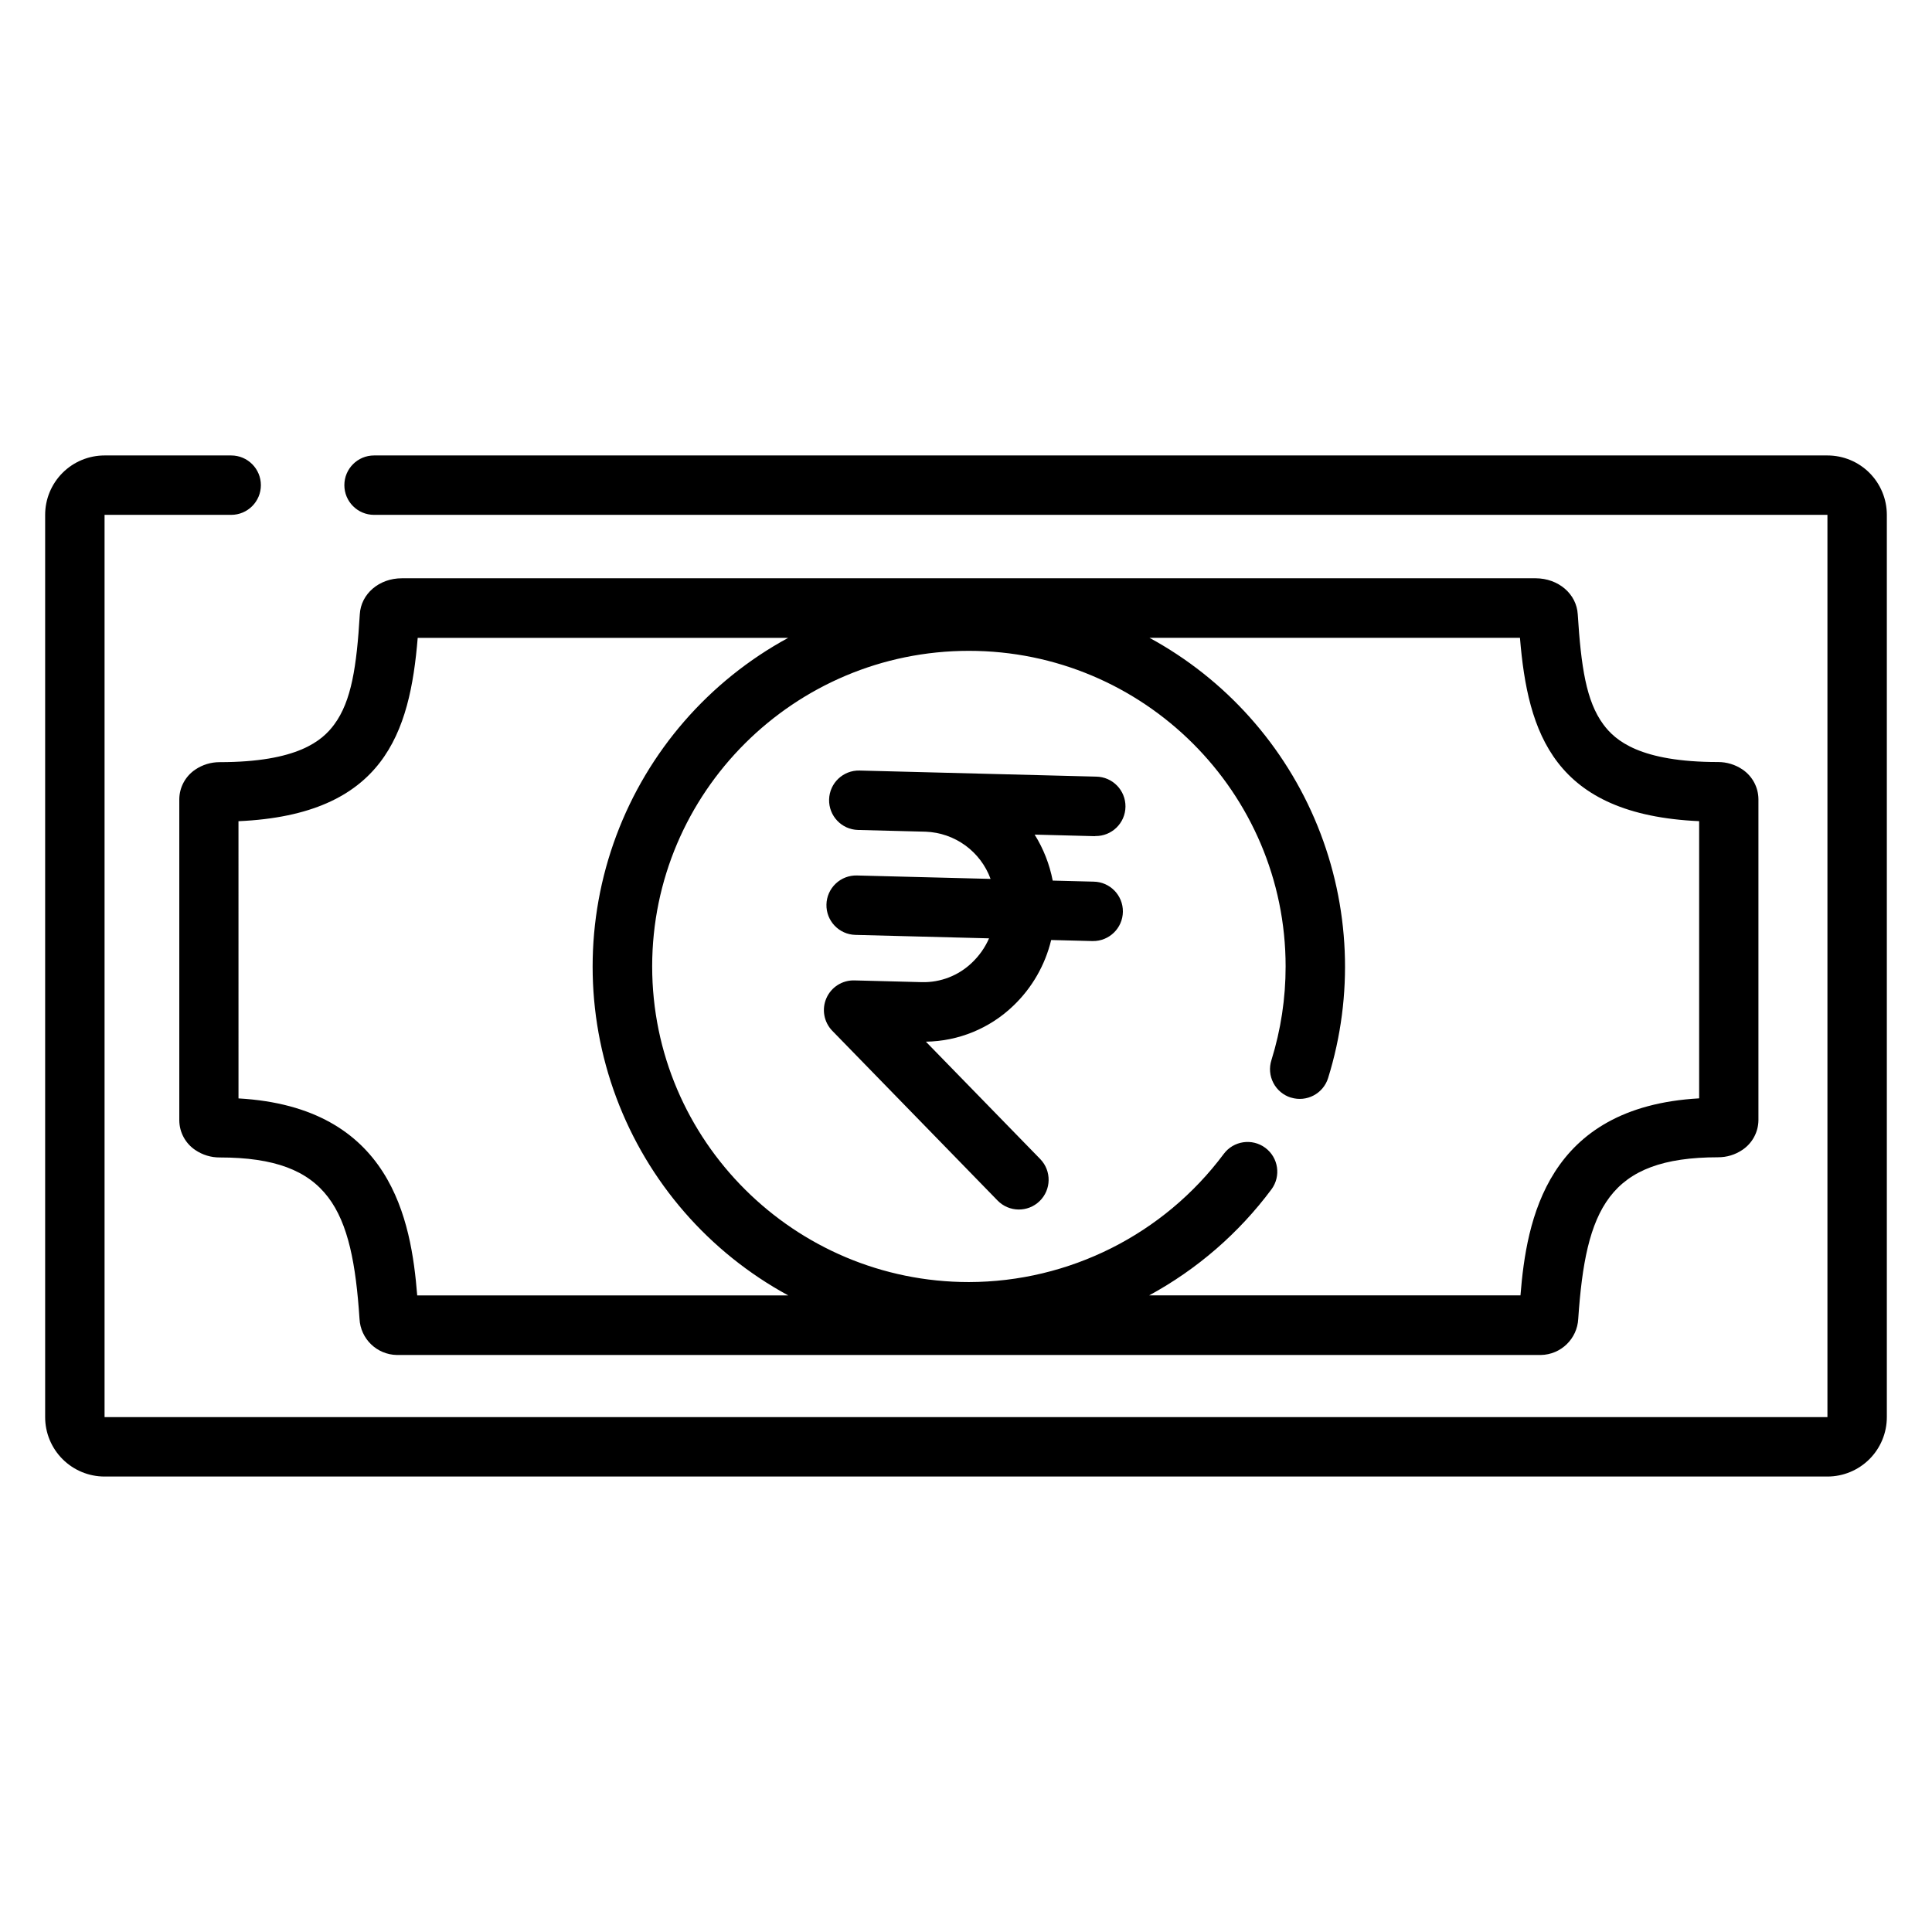 <?xml version="1.0" encoding="UTF-8"?>
<!-- Uploaded to: ICON Repo, www.svgrepo.com, Generator: ICON Repo Mixer Tools -->
<svg fill="#000000" width="800px" height="800px" version="1.1" viewBox="144 144 512 512" xmlns="http://www.w3.org/2000/svg">
 <g>
  <path d="m628.29 264.7h-385.16c-4.348 0-7.871 3.523-7.871 7.871 0 4.348 3.523 7.871 7.871 7.871h385.16v239.11h-456.58v-239.11h33.555c4.348 0 7.871-3.523 7.871-7.871 0-4.348-3.523-7.871-7.871-7.871h-33.555c-4.176 0-8.18 1.656-11.133 4.609s-4.613 6.957-4.613 11.133v239.11c0 4.176 1.66 8.18 4.613 11.133s6.957 4.613 11.133 4.613h456.58c4.172 0 8.18-1.66 11.133-4.613 2.949-2.953 4.609-6.957 4.609-11.133v-239.11c0-4.176-1.66-8.18-4.609-11.133-2.953-2.953-6.961-4.609-11.133-4.609z"/>
  <path d="m202.21 345.98c-2.301-0.004-4.551 0.68-6.457 1.969-2.625 1.762-4.215 4.707-4.238 7.871v85.078c0.023 3.164 1.613 6.109 4.238 7.871 1.914 1.297 4.176 1.984 6.484 1.969 29.086 0 35.117 13.777 37.039 42.785 0.273 5.293 4.598 9.473 9.898 9.562h303.18c5.312-0.098 9.641-4.297 9.898-9.602 1.969-29 7.949-42.793 37.066-42.793v-0.004c2.301 0.012 4.551-0.676 6.453-1.969 2.621-1.766 4.207-4.711 4.234-7.871v-85.055c-0.027-3.164-1.613-6.106-4.234-7.875-1.91-1.289-4.168-1.977-6.473-1.969-20.664 0-27.238-5.688-30.395-9.969-4.566-6.168-5.902-15.371-6.781-29.176-0.324-5.41-5.098-9.523-11.16-9.555l-300.49 0.004c-6.012 0-10.824 4.144-11.121 9.555-0.828 13.777-2.203 23.008-6.769 29.176-3.16 4.309-9.711 9.996-30.375 9.996zm283.91 88.887c4.141 1.281 8.543-1.027 9.84-5.168 6.824-21.922 5.84-45.531-2.793-66.809-8.633-21.273-24.379-38.898-44.547-49.863h98.184c2.078 25.18 8.934 46.867 47.488 48.59v73.457c-40.422 2.281-45.758 32.297-47.352 52.211h-98.398c12.707-6.902 23.762-16.488 32.402-28.086 2.59-3.492 1.863-8.422-1.629-11.016-3.492-2.59-8.426-1.863-11.016 1.629-15.91 21.32-40.934 33.898-67.531 33.949-46.25 0-83.934-37.512-83.934-83.641 0-46.129 37.648-83.641 83.934-83.641 46.289 0 83.934 37.5 83.934 83.641 0.008 8.426-1.262 16.809-3.769 24.855-0.633 1.992-0.445 4.156 0.52 6.008 0.961 1.855 2.625 3.254 4.617 3.883zm-278.92-73.242c38.562-1.711 45.422-23.41 47.496-48.59h98.188c-21.004 11.41-37.184 30.02-45.555 52.41-8.367 22.391-8.367 47.051 0 69.438 8.371 22.391 24.551 41.004 45.555 52.41h-98.32c-1.594-19.906-6.887-49.918-47.359-52.203z"/>
  <path d="m434.29 365.56c4.348 0.055 7.918-3.426 7.973-7.773 0.055-4.348-3.426-7.918-7.773-7.973l-44.754-1.152-17.938-0.461c-4.348-0.113-7.965 3.32-8.078 7.668-0.113 4.348 3.316 7.965 7.664 8.078l17.949 0.461c3.781 0.148 7.434 1.414 10.492 3.641 3.059 2.227 5.387 5.312 6.688 8.867l-35.426-0.906h0.004c-2.09-0.055-4.113 0.727-5.625 2.164-1.516 1.438-2.398 3.418-2.449 5.508-0.113 4.348 3.32 7.961 7.668 8.074l35.426 0.914c-1.062 2.426-2.598 4.613-4.516 6.434-3.559 3.43-8.336 5.293-13.273 5.176l-17.844-0.461c-3.211-0.109-6.168 1.746-7.465 4.688-1.301 2.938-0.68 6.375 1.562 8.676l43.77 44.949c3.027 3.129 8.02 3.215 11.148 0.188 3.129-3.027 3.215-8.02 0.188-11.148l-30.309-31.113v-0.004c8.645-0.121 16.918-3.516 23.152-9.504 4.957-4.727 8.441-10.781 10.047-17.438l10.824 0.277h0.207c4.348 0.055 7.918-3.426 7.973-7.773 0.055-4.348-3.426-7.918-7.773-7.973l-10.824-0.277v0.004c-0.836-4.324-2.457-8.457-4.785-12.191l15.922 0.414z"/>
 </g>
</svg>